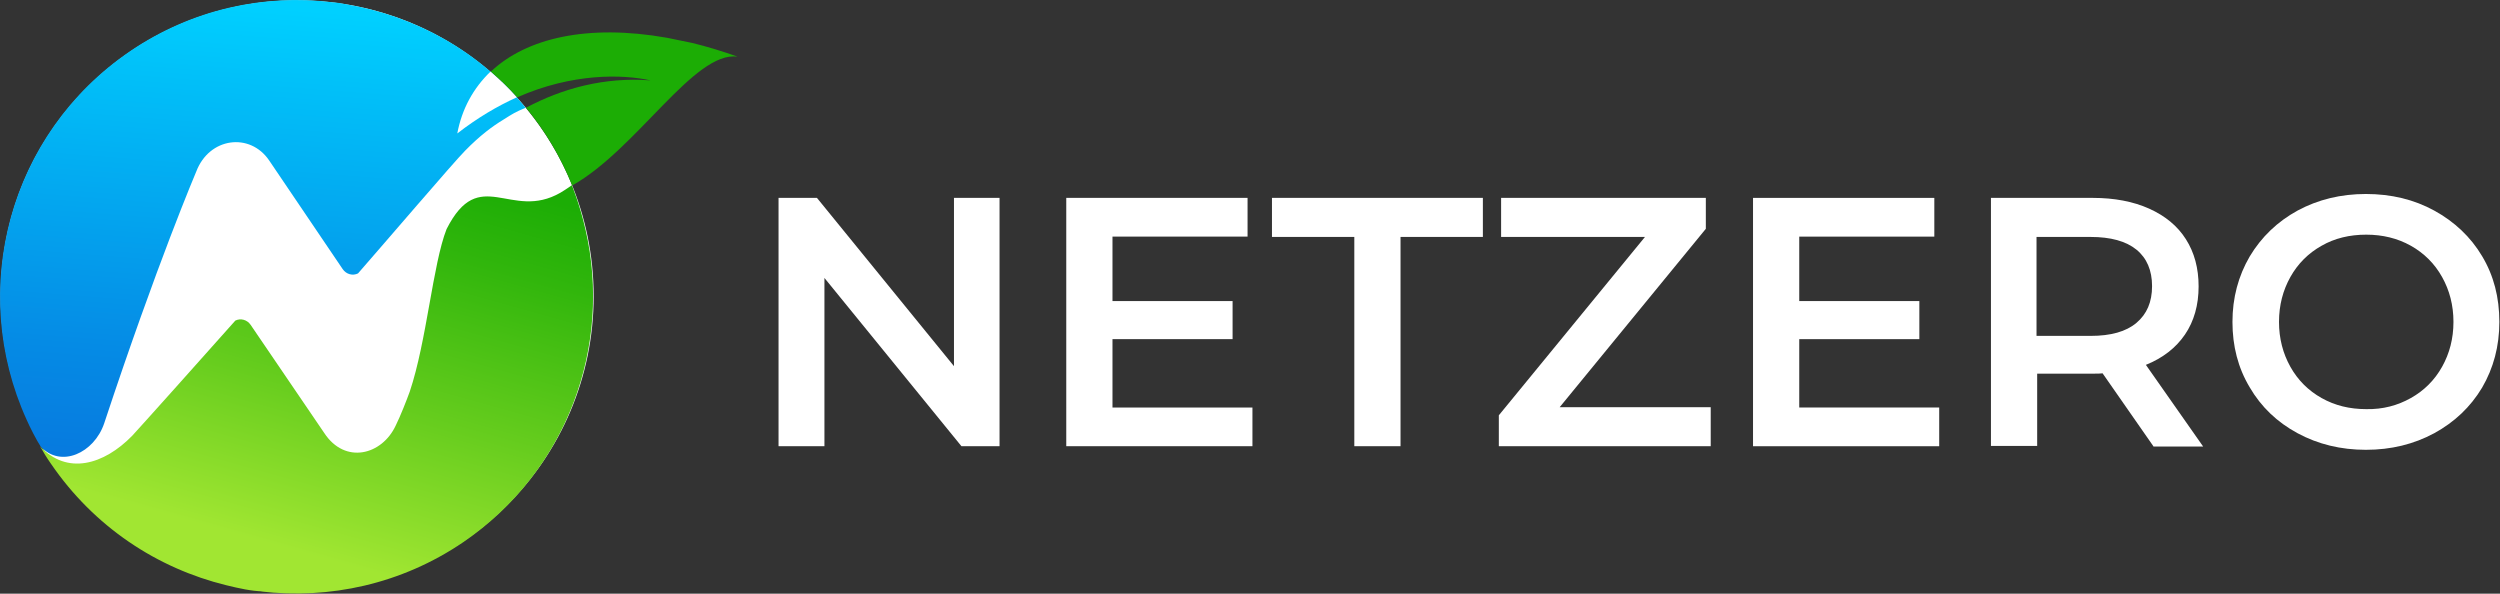 <?xml version="1.0" encoding="utf-8"?>
<!-- Generator: Adobe Illustrator 26.5.0, SVG Export Plug-In . SVG Version: 6.00 Build 0)  -->
<svg version="1.1" id="Layer_1" xmlns="http://www.w3.org/2000/svg" xmlns:xlink="http://www.w3.org/1999/xlink" x="0px" y="0px"
	 viewBox="0 0 768.1 182.4" style="enable-background:new 0 0 768.1 182.4;" xml:space="preserve">
<rect x="0" y="0" width="768.1" height="182.4" fill="#333333" stroke="none"/>
<style type="text/css">
	.st0{fill:#FFFFFF;}
	.st1{fill:url(#SVGID_1_);}
	.st2{fill:url(#SVGID_00000044886405588199532480000008784584431351628174_);}
	.st3{fill:none;}
	.st4{fill:#1CAD05;}
</style>
<g>
	<g>
		<path class="st0" d="M307.1,60.8v76.3h-11.7l-42.1-51.7v51.7h-14.1V60.8H251l42.1,51.7V60.8H307.1z"/>
		<path class="st0" d="M384.8,125.2v11.9h-57.2V60.8h55.7v11.9h-41.5v19.8h36.9v11.7h-36.9v21H384.8z"/>
		<path class="st0" d="M416.1,72.8h-25.3v-12h64.8v12h-25.3v64.3h-14.2V72.8z"/>
		<path class="st0" d="M525.6,125.1v12h-65.1v-9.5l44.9-54.8h-44.2v-12h62.9v9.5l-44.9,54.8H525.6z"/>
		<path class="st0" d="M595.8,125.2v11.9h-57.2V60.8h55.7v11.9h-41.5v19.8h36.9v11.7h-36.9v21H595.8z"/>
		<path class="st0" d="M661.6,137.1L646,114.7c-0.7,0.1-1.6,0.1-2.9,0.1h-17.2v22.2h-14.2V60.8H643c6.6,0,12.4,1.1,17.3,3.3
			s8.7,5.3,11.3,9.4c2.6,4.1,3.9,8.9,3.9,14.5c0,5.7-1.4,10.7-4.2,14.8c-2.8,4.1-6.8,7.2-12,9.3l17.6,25.1H661.6z M656.4,76.7
			c-3.2-2.6-7.9-3.9-14.1-3.9h-16.6v30.4h16.6c6.2,0,10.9-1.3,14.1-4c3.2-2.7,4.8-6.4,4.8-11.3C661.2,83.1,659.6,79.3,656.4,76.7z"
			/>
		<path class="st0" d="M705.9,133.1c-6.3-3.4-11.2-8.1-14.7-14.1c-3.6-6-5.3-12.7-5.3-20.1s1.8-14.1,5.3-20.1
			c3.6-6,8.5-10.7,14.7-14.1c6.3-3.4,13.3-5.1,21-5.1c7.8,0,14.8,1.7,21,5.1c6.2,3.4,11.2,8.1,14.7,14c3.6,6,5.3,12.7,5.3,20.2
			c0,7.5-1.8,14.2-5.3,20.2c-3.6,6-8.5,10.6-14.7,14c-6.3,3.4-13.3,5.1-21,5.1C719.2,138.2,712.2,136.5,705.9,133.1z M740.7,122.3
			c4.1-2.3,7.3-5.5,9.6-9.6c2.3-4.1,3.5-8.7,3.5-13.8c0-5.1-1.2-9.7-3.5-13.8c-2.3-4.1-5.5-7.3-9.6-9.6c-4.1-2.3-8.7-3.4-13.7-3.4
			c-5.1,0-9.7,1.1-13.7,3.4c-4.1,2.3-7.3,5.5-9.6,9.6c-2.3,4.1-3.5,8.7-3.5,13.8c0,5.1,1.2,9.7,3.5,13.8c2.3,4.1,5.5,7.3,9.6,9.6
			c4.1,2.3,8.6,3.4,13.7,3.4C732.1,125.8,736.6,124.6,740.7,122.3z"/>
	</g>
	<g>
		<ellipse class="st0" cx="91.3" cy="91" rx="91.1" ry="90.9"/>
		<g>
			
				<linearGradient id="SVGID_1_" gradientUnits="userSpaceOnUse" x1="533.469" y1="265.992" x2="452.344" y2="362.194" gradientTransform="matrix(-0.562 -0.827 -0.827 0.562 637.797 338.696)">
				<stop  offset="0" style="stop-color:#1CAD05"/>
				<stop  offset="0.197" style="stop-color:#31B60C"/>
				<stop  offset="0.603" style="stop-color:#67CD1E"/>
				<stop  offset="0.994" style="stop-color:#A1E632"/>
			</linearGradient>
			<path class="st1" d="M40.6,133.9c1.8-1.9,23.9-26.6,31.7-35.4c1.6-0.8,3.6-0.3,4.7,1.3L99.6,133c6.4,9.8,17.8,6.8,22-2.3
				c1.4-2.8,3.4-7.9,4.3-10.4c5.2-15.5,7.1-39.2,11.3-49.9c10.1-20,19.7-2.4,35-11.2c1.7-1,3.5-2.3,3.5-2.3s2.5,6.1,4.2,13.7
				c8.2,35.6-5.6,74.2-37.6,96c-19,12.9-41.1,17.6-62.3,15.1c0.3,0,0.5,0,0.8,0c-3.6-0.1-7.2-0.9-11.3-1.9
				c-21.2-5.2-40.6-17.9-53.9-37.4c-1.2-1.7-2.3-3.5-3.3-5.3C20.6,146.1,31.9,142.8,40.6,133.9z"/>
			
				<linearGradient id="SVGID_00000056415231433238124590000014108718614381427364_" gradientUnits="userSpaceOnUse" x1="471.534" y1="361.771" x2="589.54" y2="267.367" gradientTransform="matrix(-0.562 -0.827 -0.827 0.562 637.797 338.696)">
				<stop  offset="0" style="stop-color:#0776DD"/>
				<stop  offset="0.278" style="stop-color:#058BE5"/>
				<stop  offset="0.85" style="stop-color:#01C1F9"/>
				<stop  offset="0.994" style="stop-color:#00D0FF"/>
			</linearGradient>
			<path style="fill:url(#SVGID_00000056415231433238124590000014108718614381427364_);" d="M102.2,0.7c-0.2,0-0.4,0-0.5,0
				c1.6,0,2.8,0.3,4.6,0.6c21.3,3.6,41,14.4,55.2,31.8c0,0,0.1,0,0,0c-3.1,1.3-4.1,1.9-6.9,3.7c-3.3,2-7.1,4.8-11.7,9.5
				c-3.3,3.3-25.1,28.8-32.9,37.7c-1.6,0.8-3.6,0.3-4.7-1.3L82.7,49.3c-5.9-8.7-18.4-7.1-22.4,3.4c0,0-12.1,28.4-28.3,77.4
				c-3.1,9.1-13.3,13.8-19.5,7.1c-1.2-1.8-3.4-6.1-4.3-8.2C-9.9,89.2,2.6,41.1,40,15.7C59,2.8,81.1-1.9,102.2,0.7z"/>
			<path class="st3" d="M199.7,24.7c-8.7-1.9-24-2.3-41,5.2c0.9,1,1.9,2.1,2.8,3.2C172.4,27.2,185.4,23.6,199.7,24.7z"/>
			<path class="st4" d="M212.7,13.2C212.7,13.2,212.7,13.2,212.7,13.2l-7.8-1.6l0,0c-24.4-4.3-43.2,0.1-54.1,10.4
				c2.9,2.5,5.6,5.1,8.1,7.9c17-7.5,32.3-7.1,41-5.2c-14.3-1.1-27.2,2.5-38.3,8.4c5.9,7.1,10.7,15.2,14.2,23.9
				c19.9-11.2,37.5-41.4,50.8-39.6C221.8,15.7,217.2,14.3,212.7,13.2z"/>
			<path class="st0" d="M140.5,41c6.2-4.8,12.3-8.4,18.3-11.1c-2.5-2.8-5.2-5.4-8.1-7.9C145.4,27.1,141.9,33.5,140.5,41z"/>
		</g>
	</g>
</g>
</svg>
